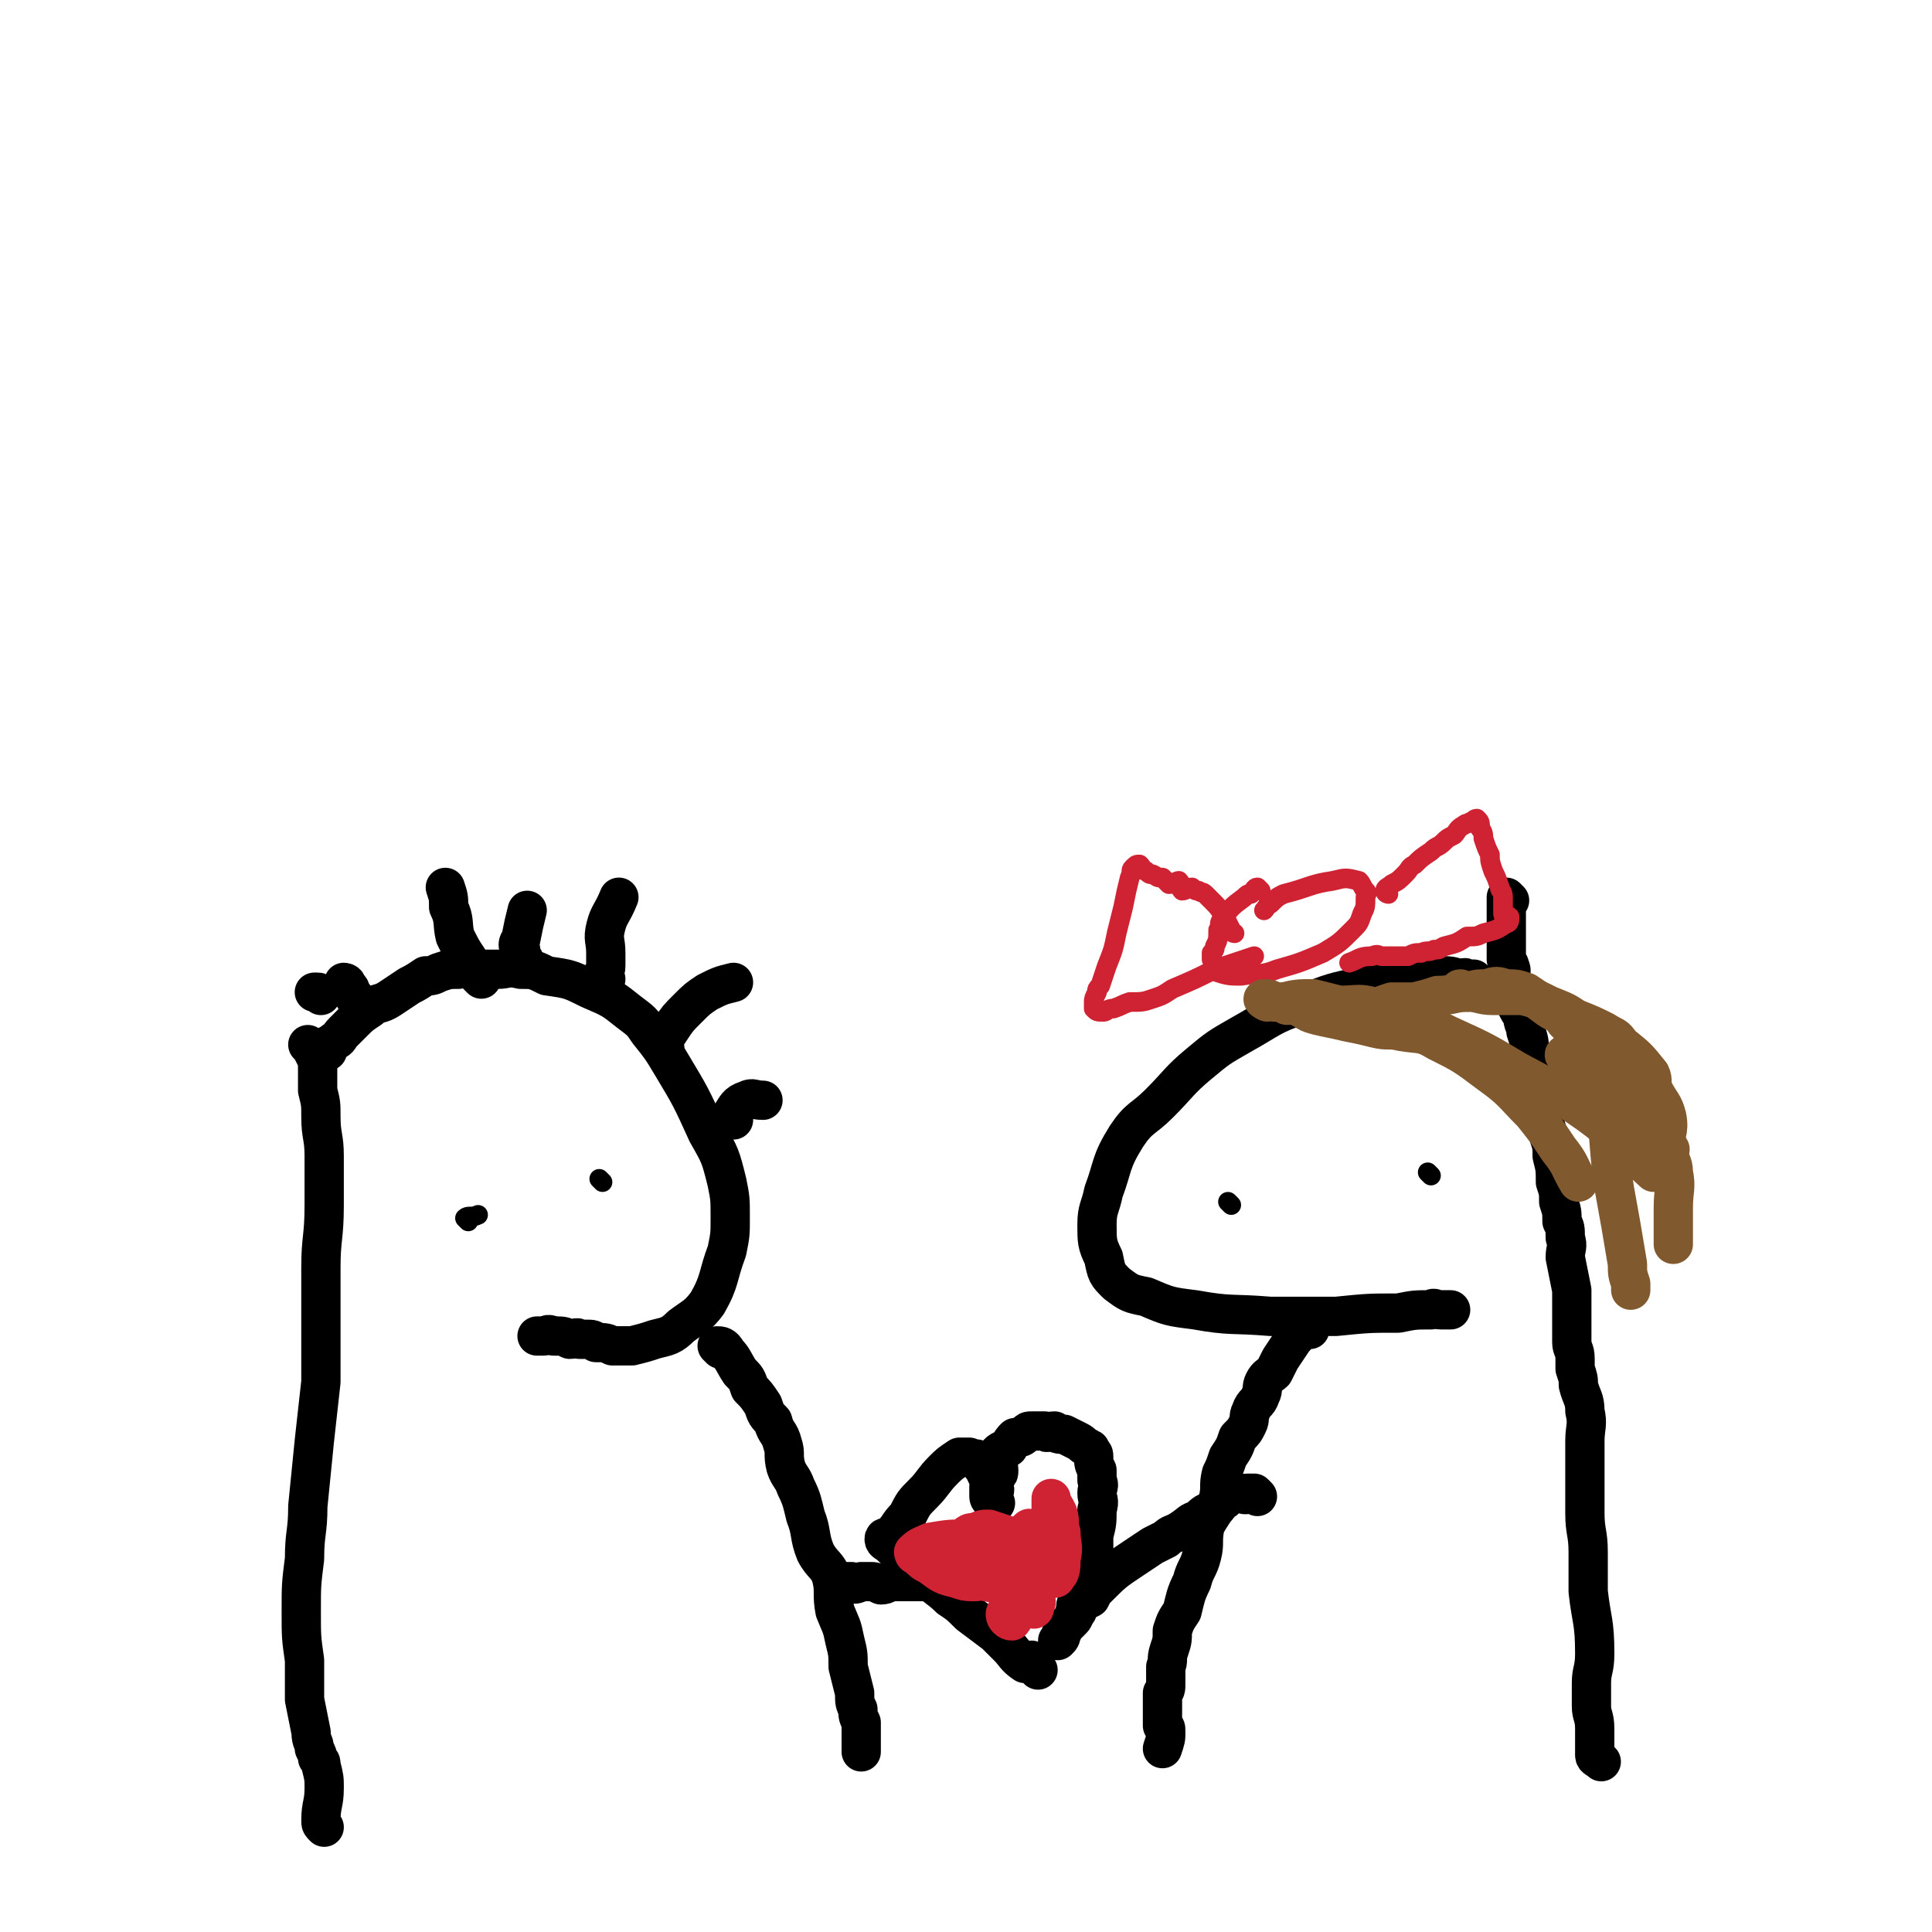 <svg viewBox='0 0 590 590' version='1.1' xmlns='http://www.w3.org/2000/svg' xmlns:xlink='http://www.w3.org/1999/xlink'><g fill='none' stroke='#000000' stroke-width='12' stroke-linecap='round' stroke-linejoin='round'><path d='M95,320c0,0 -1,-1 -1,-1 1,1 1,1 2,3 1,2 1,2 1,5 0,3 0,3 0,6 1,4 1,4 1,8 0,6 1,6 1,12 0,8 0,8 0,15 0,10 -1,10 -1,19 0,9 0,9 0,18 0,8 0,9 0,17 -1,9 -1,9 -2,18 -1,10 -1,10 -2,20 0,8 -1,8 -1,16 -1,8 -1,8 -1,16 0,8 0,8 1,15 0,6 0,6 0,12 1,5 1,5 2,10 0,3 1,3 1,5 1,2 1,2 1,3 1,1 1,1 1,2 1,4 1,4 1,7 0,5 -1,5 -1,10 0,1 0,1 1,2 '/><path d='M100,321c0,0 -1,0 -1,-1 1,-1 2,-1 3,-2 2,-1 1,-1 3,-3 1,-1 1,-1 3,-3 2,-2 2,-2 5,-4 2,-2 3,-1 6,-3 3,-2 3,-2 6,-4 2,-1 2,-1 5,-3 2,0 2,0 4,-1 3,-1 3,-1 6,-1 3,-1 4,0 7,0 2,0 2,0 5,0 3,0 3,-1 7,0 4,0 4,0 8,2 7,1 7,1 13,4 7,3 7,3 12,7 4,3 4,3 6,6 4,5 4,5 7,10 6,10 6,10 11,21 4,7 4,7 6,15 1,5 1,5 1,11 0,5 0,5 -1,10 -3,8 -2,9 -6,16 -3,4 -4,4 -8,7 -3,3 -4,3 -8,4 -3,1 -3,1 -7,2 -2,0 -2,0 -4,0 -1,0 -1,0 -2,0 -2,-1 -2,-1 -5,-1 -1,-1 -1,-1 -3,-1 -1,0 -1,0 -2,0 -1,-1 -1,0 -3,0 -2,-1 -2,-1 -5,-1 -2,-1 -2,0 -3,0 -1,0 -1,0 -2,0 '/><path d='M220,412c0,0 -1,-1 -1,-1 1,0 2,0 3,2 2,2 2,3 4,6 2,2 2,2 3,5 2,2 2,2 4,5 1,3 1,3 3,5 1,4 2,3 3,7 1,3 0,3 1,7 1,3 2,3 3,6 2,4 2,5 3,9 2,5 1,6 3,11 2,4 4,4 5,8 1,4 0,5 1,10 2,5 2,4 3,9 1,4 1,4 1,8 1,4 1,4 2,8 0,3 0,3 1,5 0,2 0,2 1,4 0,2 0,2 0,4 0,2 0,2 0,3 0,1 0,1 0,2 '/><path d='M451,300c0,0 -1,-1 -1,-1 -1,0 -1,0 -2,0 -1,-1 -1,0 -2,0 -3,-1 -3,-1 -6,-1 -1,-1 -1,0 -3,0 -2,0 -2,-1 -5,0 -8,1 -8,1 -15,3 -10,2 -10,2 -20,6 -9,3 -9,4 -18,9 -7,4 -7,4 -13,9 -6,5 -6,6 -12,12 -5,5 -6,4 -10,10 -5,8 -4,9 -7,17 -1,5 -2,5 -2,10 0,5 0,6 2,10 1,5 1,5 4,8 4,3 4,3 9,4 7,3 7,3 15,4 11,2 11,1 23,2 10,0 10,0 20,0 10,-1 10,-1 19,-1 5,-1 5,-1 10,-1 1,-1 1,0 3,0 1,0 1,0 2,0 1,0 1,0 1,0 '/><path d='M461,275c0,0 -1,-1 -1,-1 0,1 0,1 0,3 0,1 0,1 0,2 0,1 0,1 0,2 0,2 0,2 0,3 0,1 0,1 0,2 0,1 0,1 0,2 0,1 0,1 0,2 0,1 0,1 0,3 0,1 1,1 1,2 1,2 0,2 0,3 0,1 0,1 0,2 1,1 1,1 1,3 0,1 0,1 0,2 1,1 1,1 1,2 1,2 1,2 2,3 0,3 1,3 1,5 1,3 1,3 1,6 0,2 0,2 1,3 0,3 1,3 2,6 1,5 0,5 1,10 1,4 1,4 2,7 1,3 1,3 1,6 1,4 1,4 1,8 1,3 1,3 1,6 1,3 1,3 1,6 1,2 1,2 1,5 1,3 0,3 0,6 1,5 1,5 2,10 0,3 0,3 0,7 0,2 0,2 0,5 0,2 0,2 0,4 0,2 1,2 1,5 0,1 0,2 0,3 1,3 1,3 1,5 1,4 2,4 2,8 1,4 0,5 0,9 0,5 0,5 0,10 0,6 0,6 0,12 0,6 1,6 1,12 0,6 0,6 0,12 1,9 2,9 2,19 0,5 -1,5 -1,9 0,3 0,3 0,7 0,3 1,3 1,7 0,2 0,2 0,5 0,1 0,2 0,3 0,1 1,1 2,2 '/><path d='M400,406c0,0 -1,-1 -1,-1 -2,1 -2,2 -4,4 -2,3 -2,3 -4,6 -1,2 -1,2 -2,4 -1,1 -2,1 -3,3 -1,2 0,2 -1,4 -1,3 -2,2 -3,5 -1,2 0,2 -1,4 -1,2 -1,2 -3,4 -1,3 -1,3 -3,6 -1,3 -1,3 -2,5 -1,4 0,4 -1,8 -1,4 -2,4 -4,8 -1,5 0,5 -1,9 -1,4 -2,4 -3,8 -2,4 -2,5 -3,9 -2,3 -2,3 -3,6 0,3 0,3 -1,6 -1,3 0,3 -1,5 0,3 0,3 0,5 0,2 0,2 -1,3 0,2 0,2 0,4 0,2 0,2 0,4 0,1 0,1 0,2 1,1 1,0 1,2 0,2 0,2 -1,5 '/></g>
<g fill='none' stroke='#CF2233' stroke-width='6' stroke-linecap='round' stroke-linejoin='round'><path d='M385,272c0,0 -1,-1 -1,-1 -1,0 -1,1 -2,2 -1,0 -1,0 -2,1 -4,3 -4,3 -7,7 -1,1 0,2 -1,3 0,3 0,3 -1,5 0,1 0,1 -1,2 0,1 0,1 0,2 1,1 1,1 1,3 1,0 0,0 1,1 3,1 4,1 7,1 6,-1 6,0 11,-2 7,-2 7,-2 14,-5 5,-3 5,-3 9,-7 2,-2 2,-2 3,-5 1,-2 1,-2 1,-5 0,-1 1,-1 0,-2 -1,-1 -1,-2 -2,-3 -4,-1 -4,-1 -8,0 -7,1 -7,2 -15,4 -2,1 -2,1 -4,3 -1,0 -1,1 -2,2 '/><path d='M377,285c0,0 -1,0 -1,-1 -1,-2 -1,-2 -2,-4 -2,-3 -2,-3 -4,-5 -1,-1 -1,-1 -2,-2 -1,-1 -1,0 -2,-1 -1,0 -1,0 -2,-1 -1,0 -2,1 -3,1 -1,-1 0,-2 -1,-3 -1,0 -1,1 -3,1 -1,-1 -1,-1 -2,-2 -2,0 -1,0 -3,-1 -1,0 -1,0 -2,-1 -1,0 -1,-1 -2,-2 -1,0 -1,0 -2,1 -1,1 0,1 -1,3 -1,4 -1,4 -2,9 -1,4 -1,4 -2,8 -1,5 -1,5 -3,10 -1,3 -1,3 -2,6 -1,1 -1,1 -1,2 -1,2 -1,2 -1,3 0,1 0,1 0,2 1,1 1,1 3,1 1,0 1,-1 3,-1 3,-1 2,-1 5,-2 4,0 4,0 7,-1 3,-1 3,-1 6,-3 7,-3 7,-3 13,-6 6,-2 6,-2 12,-4 '/><path d='M424,273c0,0 -1,0 -1,-1 0,-1 1,-1 2,-2 2,-1 2,-1 4,-3 2,-2 1,-2 3,-3 2,-2 2,-2 5,-4 2,-2 2,-1 4,-3 1,-1 1,-1 3,-2 1,-1 1,-2 3,-3 1,-1 1,0 2,-1 1,0 1,-1 2,-1 1,1 1,1 1,3 1,1 1,2 1,3 1,3 1,3 2,5 0,2 0,2 1,5 1,2 1,2 2,5 0,1 1,1 1,3 0,2 0,3 0,5 0,1 1,0 2,1 0,1 0,2 -1,2 -3,2 -3,2 -7,3 -2,1 -2,1 -5,1 -3,2 -3,2 -7,3 -2,1 -1,1 -3,1 -2,1 -2,0 -4,1 -2,0 -2,0 -4,1 -2,0 -2,0 -4,0 -2,0 -2,0 -4,0 -1,0 -1,-1 -3,0 -4,0 -4,1 -7,2 '/></g>
<g fill='none' stroke='#000000' stroke-width='6' stroke-linecap='round' stroke-linejoin='round'><path d='M376,368c0,0 -1,-1 -1,-1 '/><path d='M437,359c0,0 -1,-1 -1,-1 '/><path d='M143,373c0,0 -1,-1 -1,-1 1,-1 2,0 4,-1 '/><path d='M184,361c0,0 -1,-1 -1,-1 '/></g>
<g fill='none' stroke='#000000' stroke-width='12' stroke-linecap='round' stroke-linejoin='round'><path d='M384,457c0,0 -1,-1 -1,-1 -1,0 -1,0 -2,0 -1,1 -1,0 -2,0 -1,0 -1,0 -3,0 -1,1 -1,1 -2,2 -2,1 -1,1 -3,3 -3,1 -3,1 -5,3 -3,1 -2,1 -5,3 -3,2 -3,1 -5,3 -2,1 -2,1 -4,2 -3,2 -3,2 -6,4 -6,4 -6,4 -11,9 -1,1 -1,1 -2,3 -2,1 -2,1 -4,2 0,1 0,1 0,2 '/><path d='M303,458c0,0 -1,0 -1,-1 0,-1 0,-2 0,-3 1,-1 1,-1 2,-3 1,-1 1,-1 1,-2 0,-2 -1,-2 -1,-4 1,-2 2,-2 4,-3 1,-2 1,-2 2,-3 2,0 2,0 3,-1 1,-1 1,-1 2,-1 2,0 2,0 4,0 1,1 1,0 3,0 1,1 1,1 3,1 2,1 2,1 4,2 2,1 1,1 3,2 1,1 1,0 1,1 1,1 1,1 1,2 0,2 0,2 1,4 0,1 0,1 0,3 1,2 0,2 0,4 0,2 1,2 0,5 0,4 0,4 -1,8 0,3 0,3 0,6 0,2 0,2 -1,4 0,2 0,2 -1,5 -1,3 -2,2 -3,5 -1,2 0,2 -1,4 0,1 0,1 -1,2 -1,1 -1,1 -2,2 -1,1 0,1 -1,2 0,1 0,1 -1,2 '/><path d='M256,484c0,0 -1,-1 -1,-1 2,0 3,0 5,0 1,1 1,1 3,0 1,0 1,0 3,0 1,0 1,0 3,1 2,0 2,-1 3,-1 3,0 3,0 5,0 1,0 1,0 3,0 1,0 1,0 3,0 1,0 1,0 3,0 0,1 0,1 1,1 0,1 1,0 2,0 '/><path d='M304,459c0,0 -1,0 -1,-1 0,-1 0,-1 0,-2 1,-1 1,-1 0,-2 0,-2 0,-2 -1,-3 -1,-1 -1,-1 -1,-2 0,0 0,0 -1,-1 0,-1 0,-2 -1,-2 -1,-1 -2,0 -3,-1 -2,0 -2,0 -3,0 -3,2 -3,2 -5,4 -3,3 -3,4 -6,7 -3,3 -3,3 -5,7 -3,3 -2,3 -5,6 -1,1 -2,0 -2,1 0,1 1,1 2,2 2,2 2,2 4,3 2,2 2,1 4,3 2,2 1,2 3,4 3,3 4,3 7,6 3,2 3,2 6,5 4,3 4,3 8,6 2,2 2,2 4,4 2,2 2,3 5,5 1,0 1,-1 2,-1 1,1 1,2 2,3 '/></g>
<g fill='none' stroke='#CF2233' stroke-width='12' stroke-linecap='round' stroke-linejoin='round'><path d='M323,469c0,0 -1,-1 -1,-1 0,1 1,1 0,3 0,2 -1,2 -2,4 0,1 -1,1 -1,2 -1,3 -1,3 -2,6 -1,3 0,3 -1,5 0,1 1,1 0,2 0,1 0,2 -1,1 0,-1 0,-2 0,-4 0,-3 1,-3 0,-6 0,-3 0,-3 -1,-5 0,-3 0,-3 0,-6 0,-2 1,-4 0,-3 0,1 -1,3 -2,6 -1,3 0,3 -1,6 0,3 -2,2 -3,5 0,3 0,3 0,5 0,1 1,1 0,2 0,1 -1,1 -1,2 0,1 1,2 2,2 1,-1 1,-3 2,-5 1,-2 1,-1 2,-3 0,-2 0,-2 -1,-5 0,-1 0,-1 0,-3 0,-1 1,-1 0,-3 0,-1 0,-1 -1,-2 0,-1 0,-1 -1,-2 -1,-1 -1,-1 -2,-1 -1,0 -1,1 -2,2 -1,1 0,1 -1,3 -1,1 -1,1 -2,2 -1,1 0,1 -1,2 0,1 -1,1 -2,1 -1,1 -1,2 -2,2 -3,0 -3,0 -6,-1 -4,-1 -4,-1 -8,-4 -2,-1 -2,-1 -4,-3 -1,0 -1,-1 -1,-1 2,-2 3,-2 5,-3 6,-1 6,-1 12,-1 7,1 7,1 13,2 5,1 5,1 9,3 2,1 2,2 3,4 1,1 1,2 0,2 0,1 -1,1 -2,1 -4,1 -4,1 -8,1 -5,1 -5,1 -10,0 -3,-1 -4,-1 -6,-3 -2,-2 -2,-3 -2,-5 -1,-3 0,-3 1,-5 2,-2 2,-2 4,-2 2,-1 2,-1 4,-1 3,1 3,1 6,2 2,1 1,1 3,2 1,1 1,1 1,1 -1,1 -1,2 -3,2 -3,1 -3,1 -6,0 -2,0 -2,1 -4,0 -1,-1 -2,-2 -2,-3 2,0 4,1 7,2 4,1 3,1 7,3 2,0 2,0 4,1 3,1 3,1 6,2 1,1 2,2 2,2 1,-1 1,-3 1,-5 1,-4 0,-4 0,-8 -1,-3 0,-3 -1,-6 -1,-2 -1,-2 -2,-3 0,-1 0,-2 0,-1 0,1 0,2 0,5 1,5 1,5 1,10 1,3 0,3 0,7 0,1 1,2 0,2 0,-1 -1,-2 -2,-3 -1,-1 -1,-1 -2,-2 -1,-1 -1,-2 -1,-2 0,0 0,1 0,3 1,1 0,1 0,2 '/></g>
<g fill='none' stroke='#000000' stroke-width='12' stroke-linecap='round' stroke-linejoin='round'><path d='M147,299c0,0 0,0 -1,-1 -2,-2 -2,-2 -3,-5 -2,-3 -2,-3 -4,-7 -1,-4 0,-5 -2,-9 0,-3 0,-3 -1,-6 '/><path d='M160,293c0,0 0,0 -1,-1 0,-1 0,-1 0,-2 -1,-1 -1,-2 0,-3 1,-5 1,-5 2,-9 '/><path d='M185,299c0,0 -1,0 -1,-1 0,-1 1,-1 1,-3 0,-2 0,-2 0,-4 0,-4 -1,-4 0,-8 1,-4 2,-4 4,-9 '/><path d='M203,320c0,0 -1,0 -1,-1 1,-2 1,-2 3,-5 2,-3 2,-3 5,-6 3,-3 3,-3 6,-5 4,-2 4,-2 8,-3 '/><path d='M224,342c0,0 -1,0 -1,-1 2,-3 2,-4 5,-5 2,-1 2,0 5,0 '/><path d='M111,308c0,0 0,0 -1,-1 0,-1 -1,-1 -1,-1 -1,-2 -1,-2 -2,-3 0,-1 0,-1 -1,-2 0,-1 -1,-1 -1,-1 '/><path d='M98,304c0,0 0,-1 -1,-1 0,0 0,0 -1,0 '/></g>
<g fill='none' stroke='#81592F' stroke-width='12' stroke-linecap='round' stroke-linejoin='round'><path d='M447,303c0,0 -2,-1 -1,-1 0,0 1,1 2,1 3,-1 3,-1 6,-1 3,-1 3,-1 6,0 3,0 3,0 6,1 3,2 3,2 7,5 3,2 3,1 5,4 2,2 2,2 4,4 2,4 2,3 4,7 3,7 3,7 4,14 2,13 1,13 3,26 2,11 2,11 4,23 0,3 0,3 1,6 0,1 0,1 0,2 '/><path d='M415,311c0,0 -1,-1 -1,-1 0,0 1,0 2,0 2,-1 2,-2 4,-2 2,-1 2,-1 5,-2 3,0 4,0 7,0 4,-1 4,-1 7,-2 5,0 5,-1 9,-1 4,0 4,1 8,1 4,0 4,0 9,0 4,1 4,1 8,3 5,2 5,2 8,4 5,2 5,2 9,4 3,2 3,1 5,4 5,4 5,4 9,9 1,2 0,3 1,5 2,4 3,4 4,8 1,5 -1,5 0,10 1,4 2,4 2,7 1,5 0,5 0,11 0,5 0,5 0,10 0,0 0,0 0,1 '/><path d='M387,306c0,0 -2,-1 -1,-1 1,0 2,0 3,1 3,0 3,0 6,1 4,1 3,2 7,3 4,1 5,1 9,2 5,1 5,1 9,2 4,1 4,0 8,1 6,1 6,0 11,3 8,4 8,4 16,10 7,5 7,6 13,12 4,5 4,5 8,11 4,5 3,5 6,10 '/><path d='M393,307c0,0 -2,-1 -1,-1 4,-1 5,-1 9,-1 4,1 4,1 8,2 6,0 6,-1 12,1 11,3 11,3 21,8 11,5 11,5 21,11 11,6 12,6 22,13 11,8 10,9 20,18 '/><path d='M479,323c0,0 -2,-1 -1,-1 3,1 4,2 7,4 5,2 5,3 9,6 4,4 5,4 9,8 3,4 3,4 5,8 1,2 1,2 2,3 '/></g>
</svg>